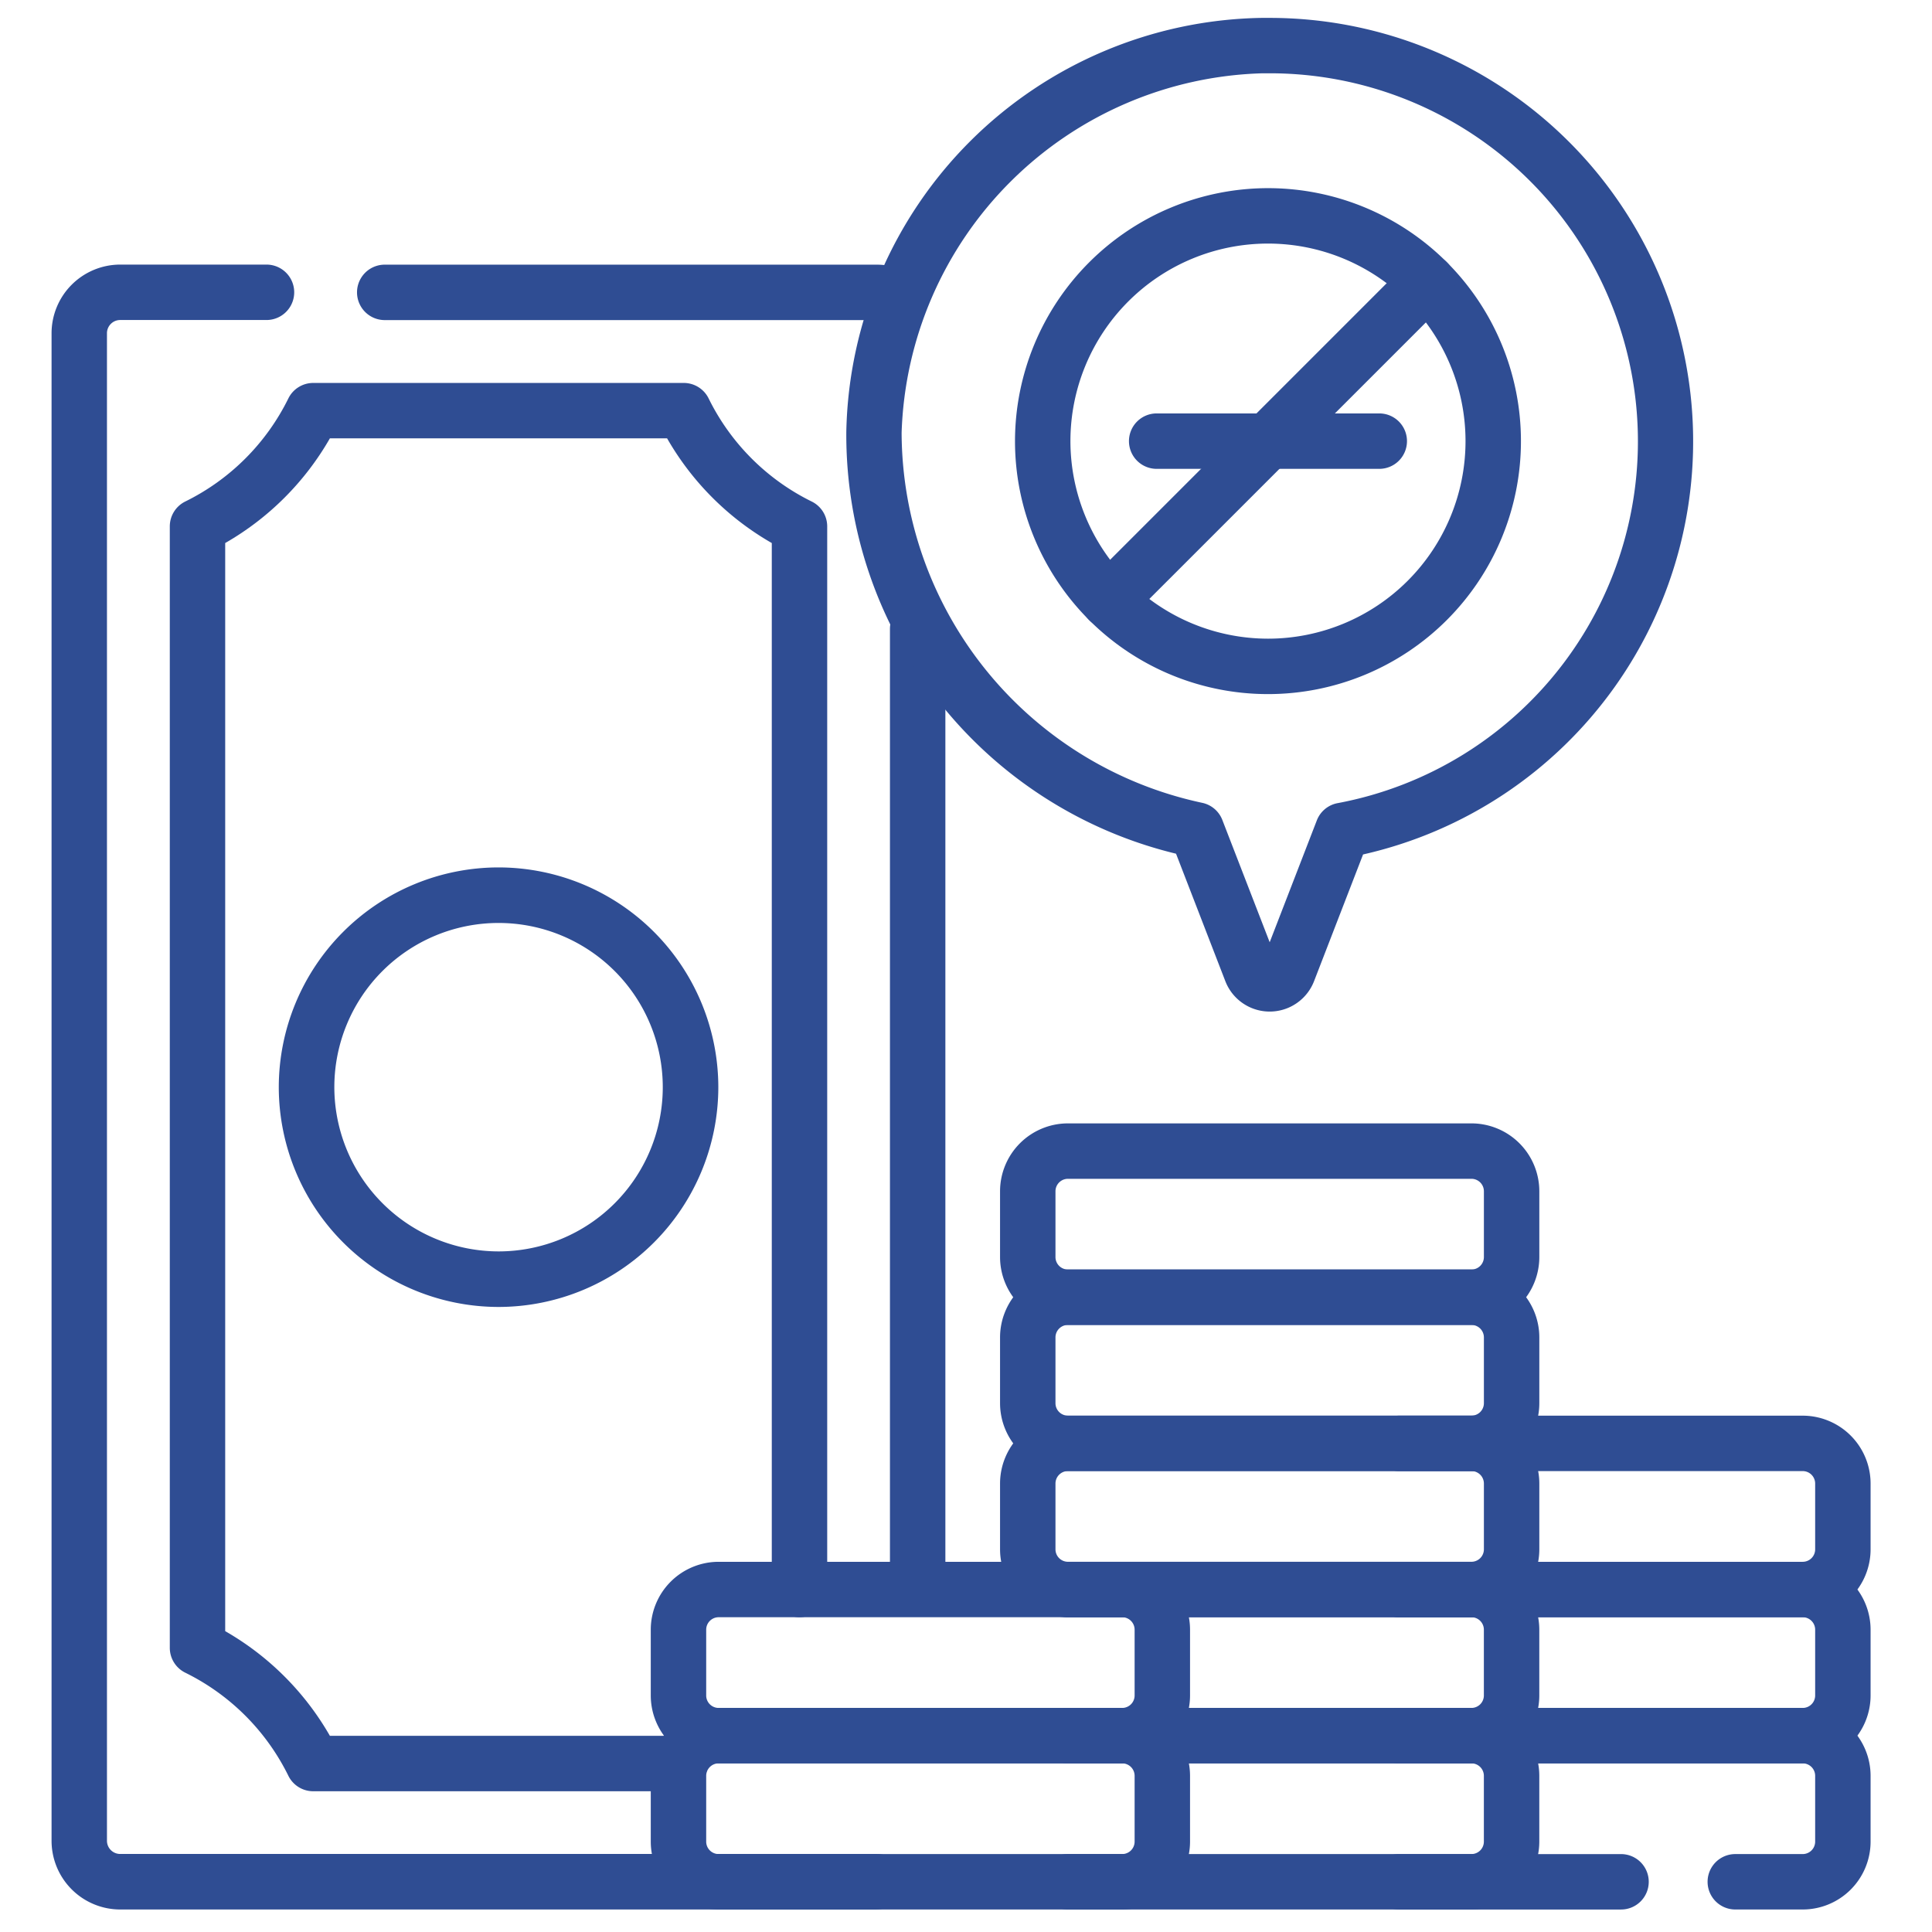 <svg xmlns="http://www.w3.org/2000/svg" xmlns:xlink="http://www.w3.org/1999/xlink" width="80" height="80" viewBox="0 0 80 80">
  <defs>
    <clipPath id="clip-No_Additional_Charges_">
      <rect width="80" height="80"/>
    </clipPath>
  </defs>
  <g id="No_Additional_Charges_" data-name="No Additional Charges " clip-path="url(#clip-No_Additional_Charges_)">
    <g id="profit_7692835" transform="translate(2.135 0.741)">
      <g id="Group_3361" data-name="Group 3361" transform="translate(0 10.22)">
        <g id="Group_3356" data-name="Group 3356">
          <path id="Line_290" data-name="Line 290" d="M-6.353,34.473A1.147,1.147,0,0,1-7.5,33.326V-6.353A1.147,1.147,0,0,1-6.353-7.5,1.147,1.147,0,0,1-5.205-6.353V33.326A1.147,1.147,0,0,1-6.353,34.473Z" transform="translate(42.216 21.432)" fill="#2f4d93"/>
          <path id="Path_32626" data-name="Path 32626" d="M43.986,134.912H12.66a2.846,2.846,0,0,1-2.842-2.842V69.647A2.846,2.846,0,0,1,12.66,66.8h6.058a1.147,1.147,0,0,1,0,2.295H12.66a.548.548,0,0,0-.548.548v62.422a.548.548,0,0,0,.548.548H43.986a1.147,1.147,0,0,1,0,2.295Z" transform="translate(-9.818 -66.805)" fill="#2f4d93"/>
          <path id="Path_32627" data-name="Path 32627" d="M114.992,69.407a1.142,1.142,0,0,1-.658-.209.543.543,0,0,0-.314-.1H93.647a1.147,1.147,0,1,1,0-2.295h20.372a2.826,2.826,0,0,1,1.633.516,1.147,1.147,0,0,1-.66,2.086Z" transform="translate(-79.851 -66.805)" fill="#2f4d93"/>
          <g id="Group_3355" data-name="Group 3355" transform="translate(4.895 4.895)">
            <path id="Path_32628" data-name="Path 32628" d="M62.944,157.121H47.757a1.147,1.147,0,0,1-1.03-.642,9.365,9.365,0,0,0-4.267-4.267,1.147,1.147,0,0,1-.642-1.03V104.745a1.147,1.147,0,0,1,.642-1.03,9.366,9.366,0,0,0,4.267-4.267,1.147,1.147,0,0,1,1.03-.642H63.1a1.147,1.147,0,0,1,1.03.642,9.366,9.366,0,0,0,4.268,4.268,1.147,1.147,0,0,1,.642,1.03v44.021a1.147,1.147,0,0,1-2.295,0V105.435a11.693,11.693,0,0,1-4.335-4.335H48.447a11.694,11.694,0,0,1-4.335,4.335v45.056a11.692,11.692,0,0,1,4.335,4.335h14.5a1.147,1.147,0,1,1,0,2.295Z" transform="translate(-41.817 -98.805)" fill="#2f4d93"/>
          </g>
          <path id="Ellipse_100" data-name="Ellipse 100" d="M1.6-7.5a9.107,9.107,0,0,1,9.1,9.1,9.107,9.107,0,0,1-9.1,9.1A9.107,9.107,0,0,1-7.5,1.6,9.107,9.107,0,0,1,1.6-7.5Zm0,15.9a6.8,6.8,0,1,0-6.8-6.8A6.81,6.81,0,0,0,1.6,8.4Z" transform="translate(16.909 32.457)" fill="#2f4d93"/>
        </g>
        <g id="Group_3360" data-name="Group 3360" transform="translate(24.812 35.556)">
          <g id="Group_3357" data-name="Group 3357" transform="translate(29.843 12.103)">
            <path id="Path_32629" data-name="Path 32629" d="M384.945,465.791h-2.792a1.147,1.147,0,1,1,0-2.295h2.792a.516.516,0,0,0,.515-.515v-2.726a.516.516,0,0,0-.515-.515h-16.71a1.147,1.147,0,1,1,0-2.295h16.71a2.813,2.813,0,0,1,2.81,2.81v2.726A2.813,2.813,0,0,1,384.945,465.791Z" transform="translate(-367.088 -445.343)" fill="#2f4d93"/>
            <path id="Line_291" data-name="Line 291" d="M2.833-5.205H-6.353A1.147,1.147,0,0,1-7.5-6.353,1.147,1.147,0,0,1-6.353-7.5H2.833A1.147,1.147,0,0,1,3.981-6.353,1.147,1.147,0,0,1,2.833-5.205Z" transform="translate(7.5 25.654)" fill="#2f4d93"/>
            <path id="Path_32630" data-name="Path 32630" d="M384.945,426.236h-16.71a1.147,1.147,0,1,1,0-2.295h16.71a.516.516,0,0,0,.515-.515V420.7a.516.516,0,0,0-.515-.515h-16.71a1.147,1.147,0,1,1,0-2.295h16.71a2.813,2.813,0,0,1,2.81,2.81v2.726A2.813,2.813,0,0,1,384.945,426.236Z" transform="translate(-367.088 -411.839)" fill="#2f4d93"/>
            <path id="Path_32631" data-name="Path 32631" d="M384.945,386.681h-16.71a1.147,1.147,0,1,1,0-2.295h16.71a.516.516,0,0,0,.515-.515v-2.726a.516.516,0,0,0-.515-.515h-16.71a1.147,1.147,0,1,1,0-2.295h16.71a2.813,2.813,0,0,1,2.81,2.81v2.726A2.813,2.813,0,0,1,384.945,386.681Z" transform="translate(-367.088 -378.335)" fill="#2f4d93"/>
          </g>
          <g id="Group_3358" data-name="Group 3358" transform="translate(14.463)">
            <path id="Path_32632" data-name="Path 32632" d="M295.277,465.791h-16.71a1.147,1.147,0,0,1,0-2.295h16.71a.516.516,0,0,0,.515-.515v-2.726a.516.516,0,0,0-.515-.515h-16.71a1.147,1.147,0,0,1,0-2.295h16.71a2.813,2.813,0,0,1,2.81,2.81v2.726A2.813,2.813,0,0,1,295.277,465.791Z" transform="translate(-275.758 -433.24)" fill="#2f4d93"/>
            <path id="Path_32633" data-name="Path 32633" d="M295.277,426.236h-16.71a1.147,1.147,0,1,1,0-2.295h16.71a.516.516,0,0,0,.515-.515V420.7a.516.516,0,0,0-.515-.515h-16.71a1.147,1.147,0,0,1,0-2.295h16.71a2.813,2.813,0,0,1,2.81,2.81v2.726A2.813,2.813,0,0,1,295.277,426.236Z" transform="translate(-275.758 -399.736)" fill="#2f4d93"/>
            <path id="Path_32634" data-name="Path 32634" d="M286.073,386.681h-16.71a2.813,2.813,0,0,1-2.81-2.81v-2.726a2.813,2.813,0,0,1,2.81-2.81h16.71a2.813,2.813,0,0,1,2.81,2.81v2.726A2.813,2.813,0,0,1,286.073,386.681Zm-16.71-6.051a.516.516,0,0,0-.515.515v2.726a.516.516,0,0,0,.515.515h16.71a.516.516,0,0,0,.515-.515v-2.726a.516.516,0,0,0-.515-.515Z" transform="translate(-266.553 -366.233)" fill="#2f4d93"/>
            <path id="Path_32635" data-name="Path 32635" d="M286.073,347.126h-16.71a2.813,2.813,0,0,1-2.81-2.81V341.59a2.813,2.813,0,0,1,2.81-2.81h16.71a2.813,2.813,0,0,1,2.81,2.81v2.726A2.813,2.813,0,0,1,286.073,347.126Zm-16.71-6.051a.516.516,0,0,0-.515.515v2.726a.516.516,0,0,0,.515.515h16.71a.516.516,0,0,0,.515-.515V341.59a.516.516,0,0,0-.515-.515Z" transform="translate(-266.553 -332.729)" fill="#2f4d93"/>
            <path id="Path_32636" data-name="Path 32636" d="M286.073,307.57h-16.71a2.813,2.813,0,0,1-2.81-2.81v-2.726a2.813,2.813,0,0,1,2.81-2.81h16.71a2.813,2.813,0,0,1,2.81,2.81v2.726A2.813,2.813,0,0,1,286.073,307.57Zm-16.71-6.051a.516.516,0,0,0-.515.515v2.726a.516.516,0,0,0,.515.515h16.71a.516.516,0,0,0,.515-.515v-2.726a.516.516,0,0,0-.515-.515Z" transform="translate(-266.553 -299.224)" fill="#2f4d93"/>
          </g>
          <g id="Group_3359" data-name="Group 3359" transform="translate(0 18.154)">
            <path id="Path_32637" data-name="Path 32637" d="M191.53,465.791H174.82a2.813,2.813,0,0,1-2.81-2.81v-2.726a2.813,2.813,0,0,1,2.81-2.81h16.71a2.813,2.813,0,0,1,2.81,2.81v2.726A2.813,2.813,0,0,1,191.53,465.791Zm-16.71-6.051a.516.516,0,0,0-.515.515v2.726a.516.516,0,0,0,.515.515h16.71a.516.516,0,0,0,.515-.515v-2.726a.516.516,0,0,0-.515-.515Z" transform="translate(-172.01 -451.394)" fill="#2f4d93"/>
            <path id="Path_32638" data-name="Path 32638" d="M191.53,426.236H174.82a2.813,2.813,0,0,1-2.81-2.81V420.7a2.813,2.813,0,0,1,2.81-2.81h16.71a2.813,2.813,0,0,1,2.81,2.81v2.726A2.813,2.813,0,0,1,191.53,426.236Zm-16.71-6.051a.516.516,0,0,0-.515.515v2.726a.516.516,0,0,0,.515.515h16.71a.516.516,0,0,0,.515-.515V420.7a.516.516,0,0,0-.515-.515Z" transform="translate(-172.01 -417.89)" fill="#2f4d93"/>
          </g>
        </g>
      </g>
      <g id="Group_3364" data-name="Group 3364" transform="translate(32.904 0)">
        <path id="Path_32639" data-name="Path 32639" d="M242.441,0a17.536,17.536,0,0,1,3.867,34.64l-2.029,5.246a1.97,1.97,0,0,1-3.675,0l-2.041-5.277a17.846,17.846,0,0,1-13.653-17.481A17.486,17.486,0,0,1,242.1,0Zm0,38.276,1.952-5.046a1.147,1.147,0,0,1,.858-.714,15.241,15.241,0,0,0-2.81-30.222l-.294,0A15.383,15.383,0,0,0,227.2,17.18,15.725,15.725,0,0,0,239.636,32.5a1.147,1.147,0,0,1,.844.711Z" transform="translate(-224.905 0)" fill="#2f4d93"/>
        <g id="Group_3363" data-name="Group 3363" transform="translate(6.99 7.05)">
          <g id="Group_3362" data-name="Group 3362">
            <path id="Ellipse_101" data-name="Ellipse 101" d="M2.975-7.5A10.475,10.475,0,1,1-7.5,2.975,10.487,10.487,0,0,1,2.975-7.5Zm0,18.655a8.18,8.18,0,1,0-8.18-8.18A8.189,8.189,0,0,0,2.975,11.155Z" transform="translate(7.5 7.5)" fill="#2f4d93"/>
            <path id="Line_292" data-name="Line 292" d="M-6.353,7.986a1.144,1.144,0,0,1-.811-.336,1.147,1.147,0,0,1,0-1.623L6.027-7.164a1.147,1.147,0,0,1,1.623,0,1.147,1.147,0,0,1,0,1.623L-5.541,7.65A1.144,1.144,0,0,1-6.353,7.986Z" transform="translate(10.232 10.232)" fill="#2f4d93"/>
          </g>
          <path id="Line_293" data-name="Line 293" d="M2.865-5.205H-6.353A1.147,1.147,0,0,1-7.5-6.353,1.147,1.147,0,0,1-6.353-7.5H2.865A1.147,1.147,0,0,1,4.012-6.353,1.147,1.147,0,0,1,2.865-5.205Z" transform="translate(12.219 16.828)" fill="#2f4d93"/>
        </g>
      </g>
    </g>
  </g>
</svg>
